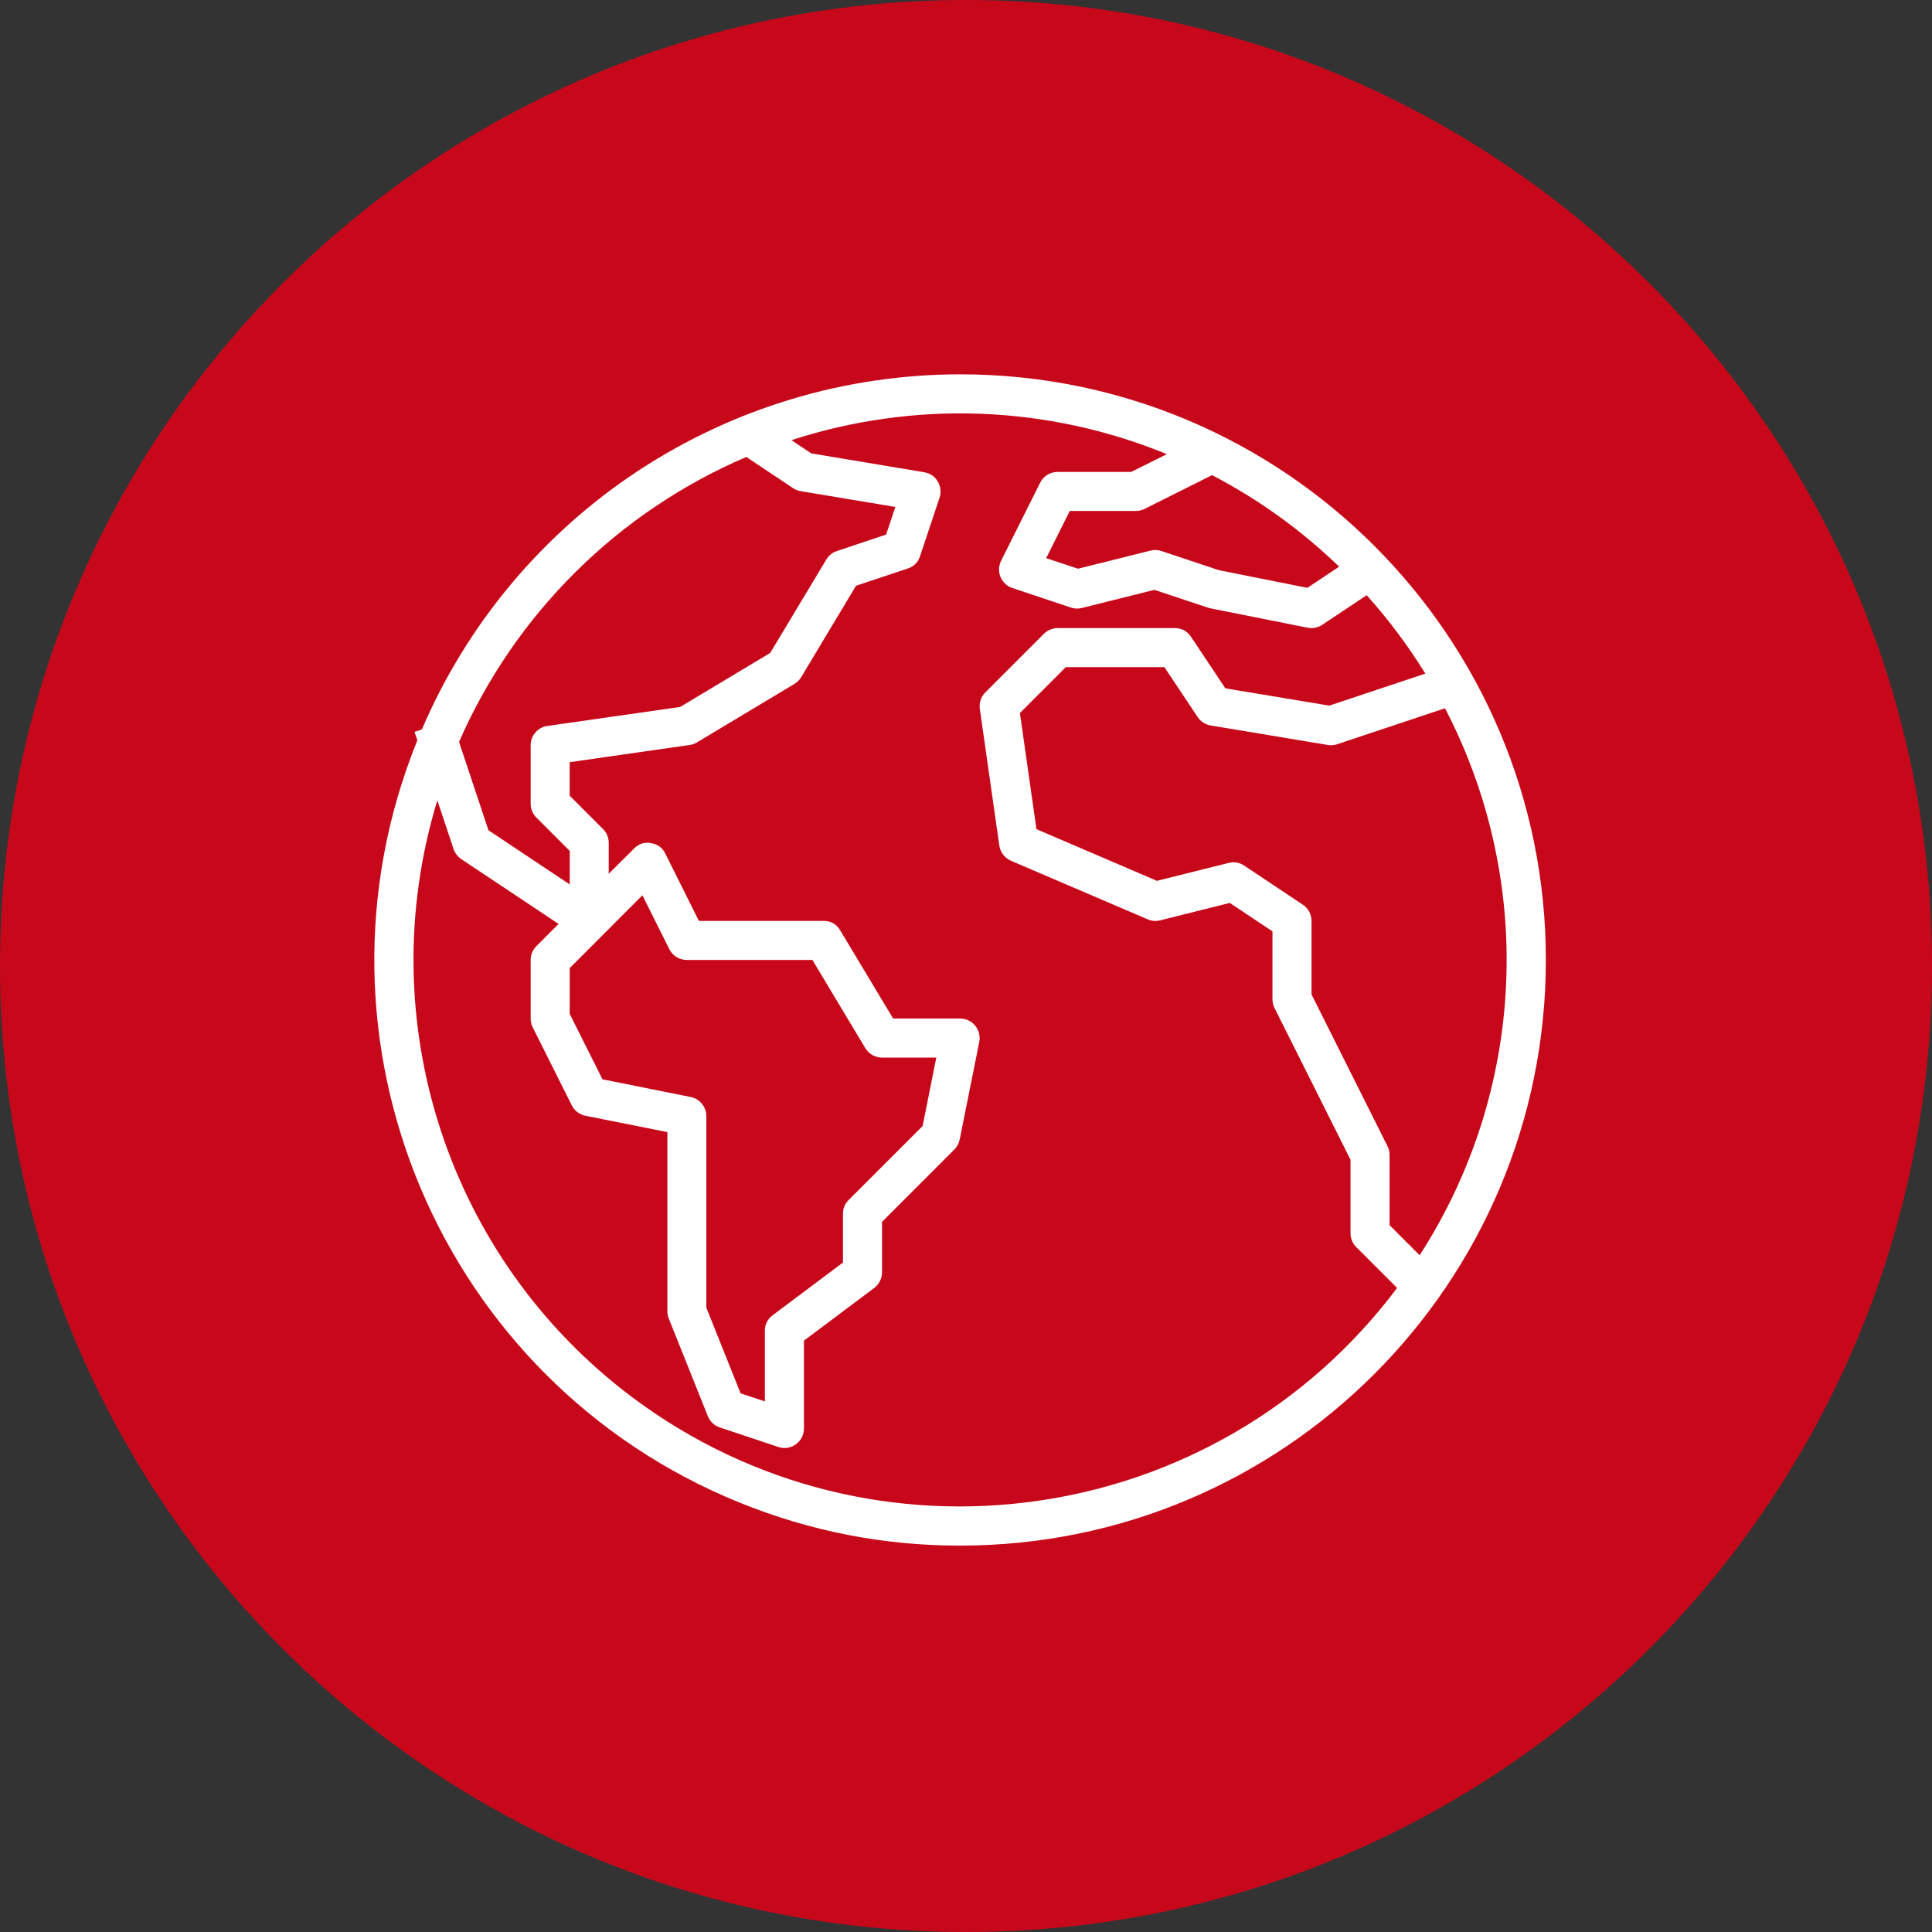 <svg xmlns="http://www.w3.org/2000/svg" xmlns:xlink="http://www.w3.org/1999/xlink" width="160" zoomAndPan="magnify" viewBox="0 0 120 120" height="160" preserveAspectRatio="xMidYMid meet" version="1.0"><rect x="0" y="0" width="120" height="120" fill="#333333" stroke="none"/><path fill="#c7081b" d="M 0 60 C 0 26.863 26.863 0 60 0 C 93.137 0 120 26.863 120 60 C 120 93.137 93.137 120 60 120 C 26.863 120 0 93.137 0 60 Z M 0 60 " fill-opacity="1" fill-rule="nonzero"/><path fill="#ffffff" d="M 39.258 86.777 C 27.824 78.199 22.992 63.379 27.164 49.711 L 28.172 52.734 C 28.258 52.988 28.426 53.207 28.648 53.359 L 34.695 57.387 L 33.316 58.77 C 33.078 59.004 32.961 59.289 32.961 59.625 L 32.961 63.262 C 32.961 63.449 33.004 63.637 33.086 63.805 L 35.512 68.652 C 35.68 68.988 35.992 69.227 36.359 69.301 L 41.453 70.316 L 41.453 81.449 C 41.453 81.605 41.484 81.758 41.539 81.898 L 43.965 87.961 C 44.098 88.293 44.371 88.551 44.707 88.66 L 48.344 89.875 C 48.465 89.914 48.594 89.938 48.723 89.938 C 49.391 89.938 49.934 89.395 49.934 88.727 L 49.934 83.27 L 54.301 79.996 C 54.605 79.766 54.785 79.406 54.785 79.023 L 54.785 75.891 L 59.277 71.395 C 59.449 71.227 59.562 71.012 59.609 70.773 L 60.824 64.715 C 60.859 64.535 60.855 64.359 60.809 64.184 C 60.766 64.004 60.688 63.848 60.57 63.707 C 60.457 63.566 60.316 63.457 60.152 63.379 C 59.988 63.301 59.816 63.262 59.633 63.262 L 55.473 63.262 L 52.188 57.789 C 51.949 57.395 51.605 57.199 51.148 57.199 L 43.41 57.199 L 41.324 53.02 C 41.141 52.648 40.844 52.434 40.434 52.367 C 40.023 52.293 39.672 52.406 39.383 52.707 L 37.809 54.273 L 37.809 52.352 C 37.809 52.027 37.68 51.719 37.453 51.492 L 35.383 49.422 L 35.383 47.34 L 42.832 46.273 C 42.992 46.254 43.145 46.195 43.285 46.113 L 49.348 42.477 C 49.516 42.375 49.66 42.23 49.762 42.062 L 53.168 36.383 L 56.379 35.312 C 56.766 35.184 57.02 34.93 57.145 34.547 L 58.359 30.91 C 58.414 30.742 58.434 30.57 58.41 30.395 C 58.391 30.219 58.336 30.055 58.246 29.902 C 58.152 29.75 58.035 29.625 57.891 29.523 C 57.742 29.426 57.582 29.359 57.406 29.332 L 50.391 28.16 L 49.156 27.34 C 51.051 26.723 52.98 26.277 54.953 26.004 C 56.922 25.727 58.902 25.625 60.895 25.699 C 62.883 25.773 64.848 26.023 66.793 26.441 C 68.738 26.863 70.633 27.453 72.477 28.207 L 70.262 29.312 L 65.695 29.312 C 65.465 29.312 65.25 29.371 65.055 29.492 C 64.859 29.613 64.707 29.777 64.605 29.984 L 62.18 34.832 C 62.102 34.988 62.059 35.156 62.055 35.332 C 62.047 35.508 62.078 35.676 62.145 35.84 C 62.215 36 62.312 36.141 62.441 36.262 C 62.566 36.383 62.715 36.469 62.883 36.523 L 66.52 37.738 C 66.738 37.812 66.973 37.82 67.195 37.762 L 71.703 36.637 L 75.008 37.738 C 75.055 37.754 75.102 37.766 75.152 37.777 L 81.215 38.988 C 81.531 39.051 81.859 38.988 82.125 38.809 L 84.887 36.969 C 86.246 38.484 87.461 40.109 88.531 41.84 L 82.566 43.828 L 76.109 42.754 L 73.973 39.551 C 73.734 39.195 73.402 39.016 72.973 39.012 L 65.695 39.012 C 65.375 39.012 65.066 39.141 64.84 39.367 L 61.203 43.004 C 60.93 43.273 60.805 43.656 60.859 44.035 L 62.07 52.523 C 62.133 52.941 62.41 53.297 62.797 53.465 L 71.285 57.102 C 71.527 57.207 71.801 57.23 72.059 57.164 L 76.387 56.082 L 79.035 57.848 L 79.035 62.051 C 79.031 62.238 79.074 62.422 79.156 62.594 L 83.883 72.035 L 83.883 76.602 C 83.883 76.922 84.012 77.23 84.238 77.457 L 86.777 79.996 C 75.527 94.988 54.25 98.023 39.258 86.777 Z M 42.902 68.137 L 37.422 67.039 L 35.387 62.977 L 35.387 60.129 L 39.902 55.609 L 41.574 58.957 C 41.781 59.367 42.199 59.625 42.66 59.625 L 50.461 59.625 L 53.746 65.102 C 53.965 65.465 54.359 65.688 54.785 65.688 L 58.156 65.688 L 57.305 69.941 L 52.715 74.531 C 52.477 74.766 52.359 75.055 52.359 75.387 L 52.359 78.418 L 47.992 81.691 C 47.672 81.938 47.508 82.258 47.508 82.664 L 47.508 87.043 L 46 86.543 L 43.871 81.219 L 43.871 69.324 C 43.871 68.75 43.465 68.254 42.902 68.137 Z M 46.355 28.383 L 49.266 30.324 C 49.406 30.418 49.57 30.48 49.738 30.508 L 55.613 31.488 L 55.039 33.203 L 51.98 34.227 C 51.703 34.316 51.473 34.504 51.324 34.754 L 47.84 40.555 L 42.246 43.91 L 34.004 45.09 C 33.703 45.129 33.457 45.266 33.258 45.492 C 33.059 45.723 32.961 45.984 32.961 46.289 L 32.961 49.926 C 32.961 50.246 33.086 50.555 33.316 50.781 L 35.387 52.852 L 35.387 54.934 L 30.34 51.57 L 28.512 46.082 C 29.371 44.113 30.414 42.238 31.629 40.465 C 32.844 38.691 34.219 37.047 35.746 35.531 C 37.273 34.016 38.926 32.656 40.711 31.457 C 42.496 30.254 44.375 29.23 46.355 28.383 Z M 83.176 35.199 L 81.203 36.512 L 75.707 35.414 L 72.145 34.227 C 71.922 34.148 71.695 34.141 71.465 34.199 L 66.957 35.324 L 64.98 34.668 L 66.445 31.738 L 70.547 31.738 C 70.734 31.738 70.922 31.695 71.09 31.609 L 75.285 29.512 C 78.188 31.027 80.82 32.922 83.176 35.199 Z M 88.176 77.965 Z M 86.309 76.098 L 86.309 71.75 C 86.312 71.559 86.273 71.379 86.188 71.207 L 81.461 61.766 L 81.461 57.199 C 81.461 56.797 81.258 56.414 80.918 56.191 L 77.281 53.766 C 76.984 53.566 76.66 53.512 76.312 53.598 L 71.859 54.711 L 64.375 51.5 L 63.348 44.289 L 66.199 41.438 L 72.324 41.438 L 74.387 44.535 C 74.57 44.812 74.863 45.004 75.195 45.059 L 82.469 46.27 C 82.664 46.305 82.863 46.285 83.051 46.227 L 89.75 43.992 C 90.438 45.309 91.035 46.668 91.543 48.066 C 92.051 49.461 92.465 50.887 92.785 52.34 C 93.105 53.793 93.332 55.258 93.457 56.738 C 93.586 58.223 93.613 59.703 93.543 61.191 C 93.477 62.676 93.309 64.148 93.047 65.613 C 92.781 67.078 92.426 68.516 91.973 69.934 C 91.52 71.348 90.973 72.73 90.34 74.074 C 89.703 75.418 88.984 76.715 88.176 77.965 Z M 59.645 23.25 C 57.875 23.25 56.113 23.379 54.359 23.637 C 52.609 23.891 50.883 24.273 49.188 24.785 C 47.492 25.293 45.84 25.922 44.238 26.672 C 42.633 27.422 41.09 28.285 39.613 29.258 C 38.133 30.234 36.734 31.312 35.414 32.492 C 34.094 33.672 32.863 34.941 31.73 36.301 C 30.594 37.656 29.562 39.094 28.637 40.602 C 27.711 42.109 26.898 43.68 26.203 45.309 L 25.746 45.457 L 25.922 45.984 C 18.379 64.594 27.348 85.793 45.953 93.336 C 50.34 95.113 54.902 96.004 59.633 96 C 79.723 96.004 96.012 79.719 96.016 59.629 C 96.02 39.539 79.734 23.254 59.645 23.25 Z M 59.645 23.25 " fill-opacity="1" fill-rule="nonzero"/></svg>
